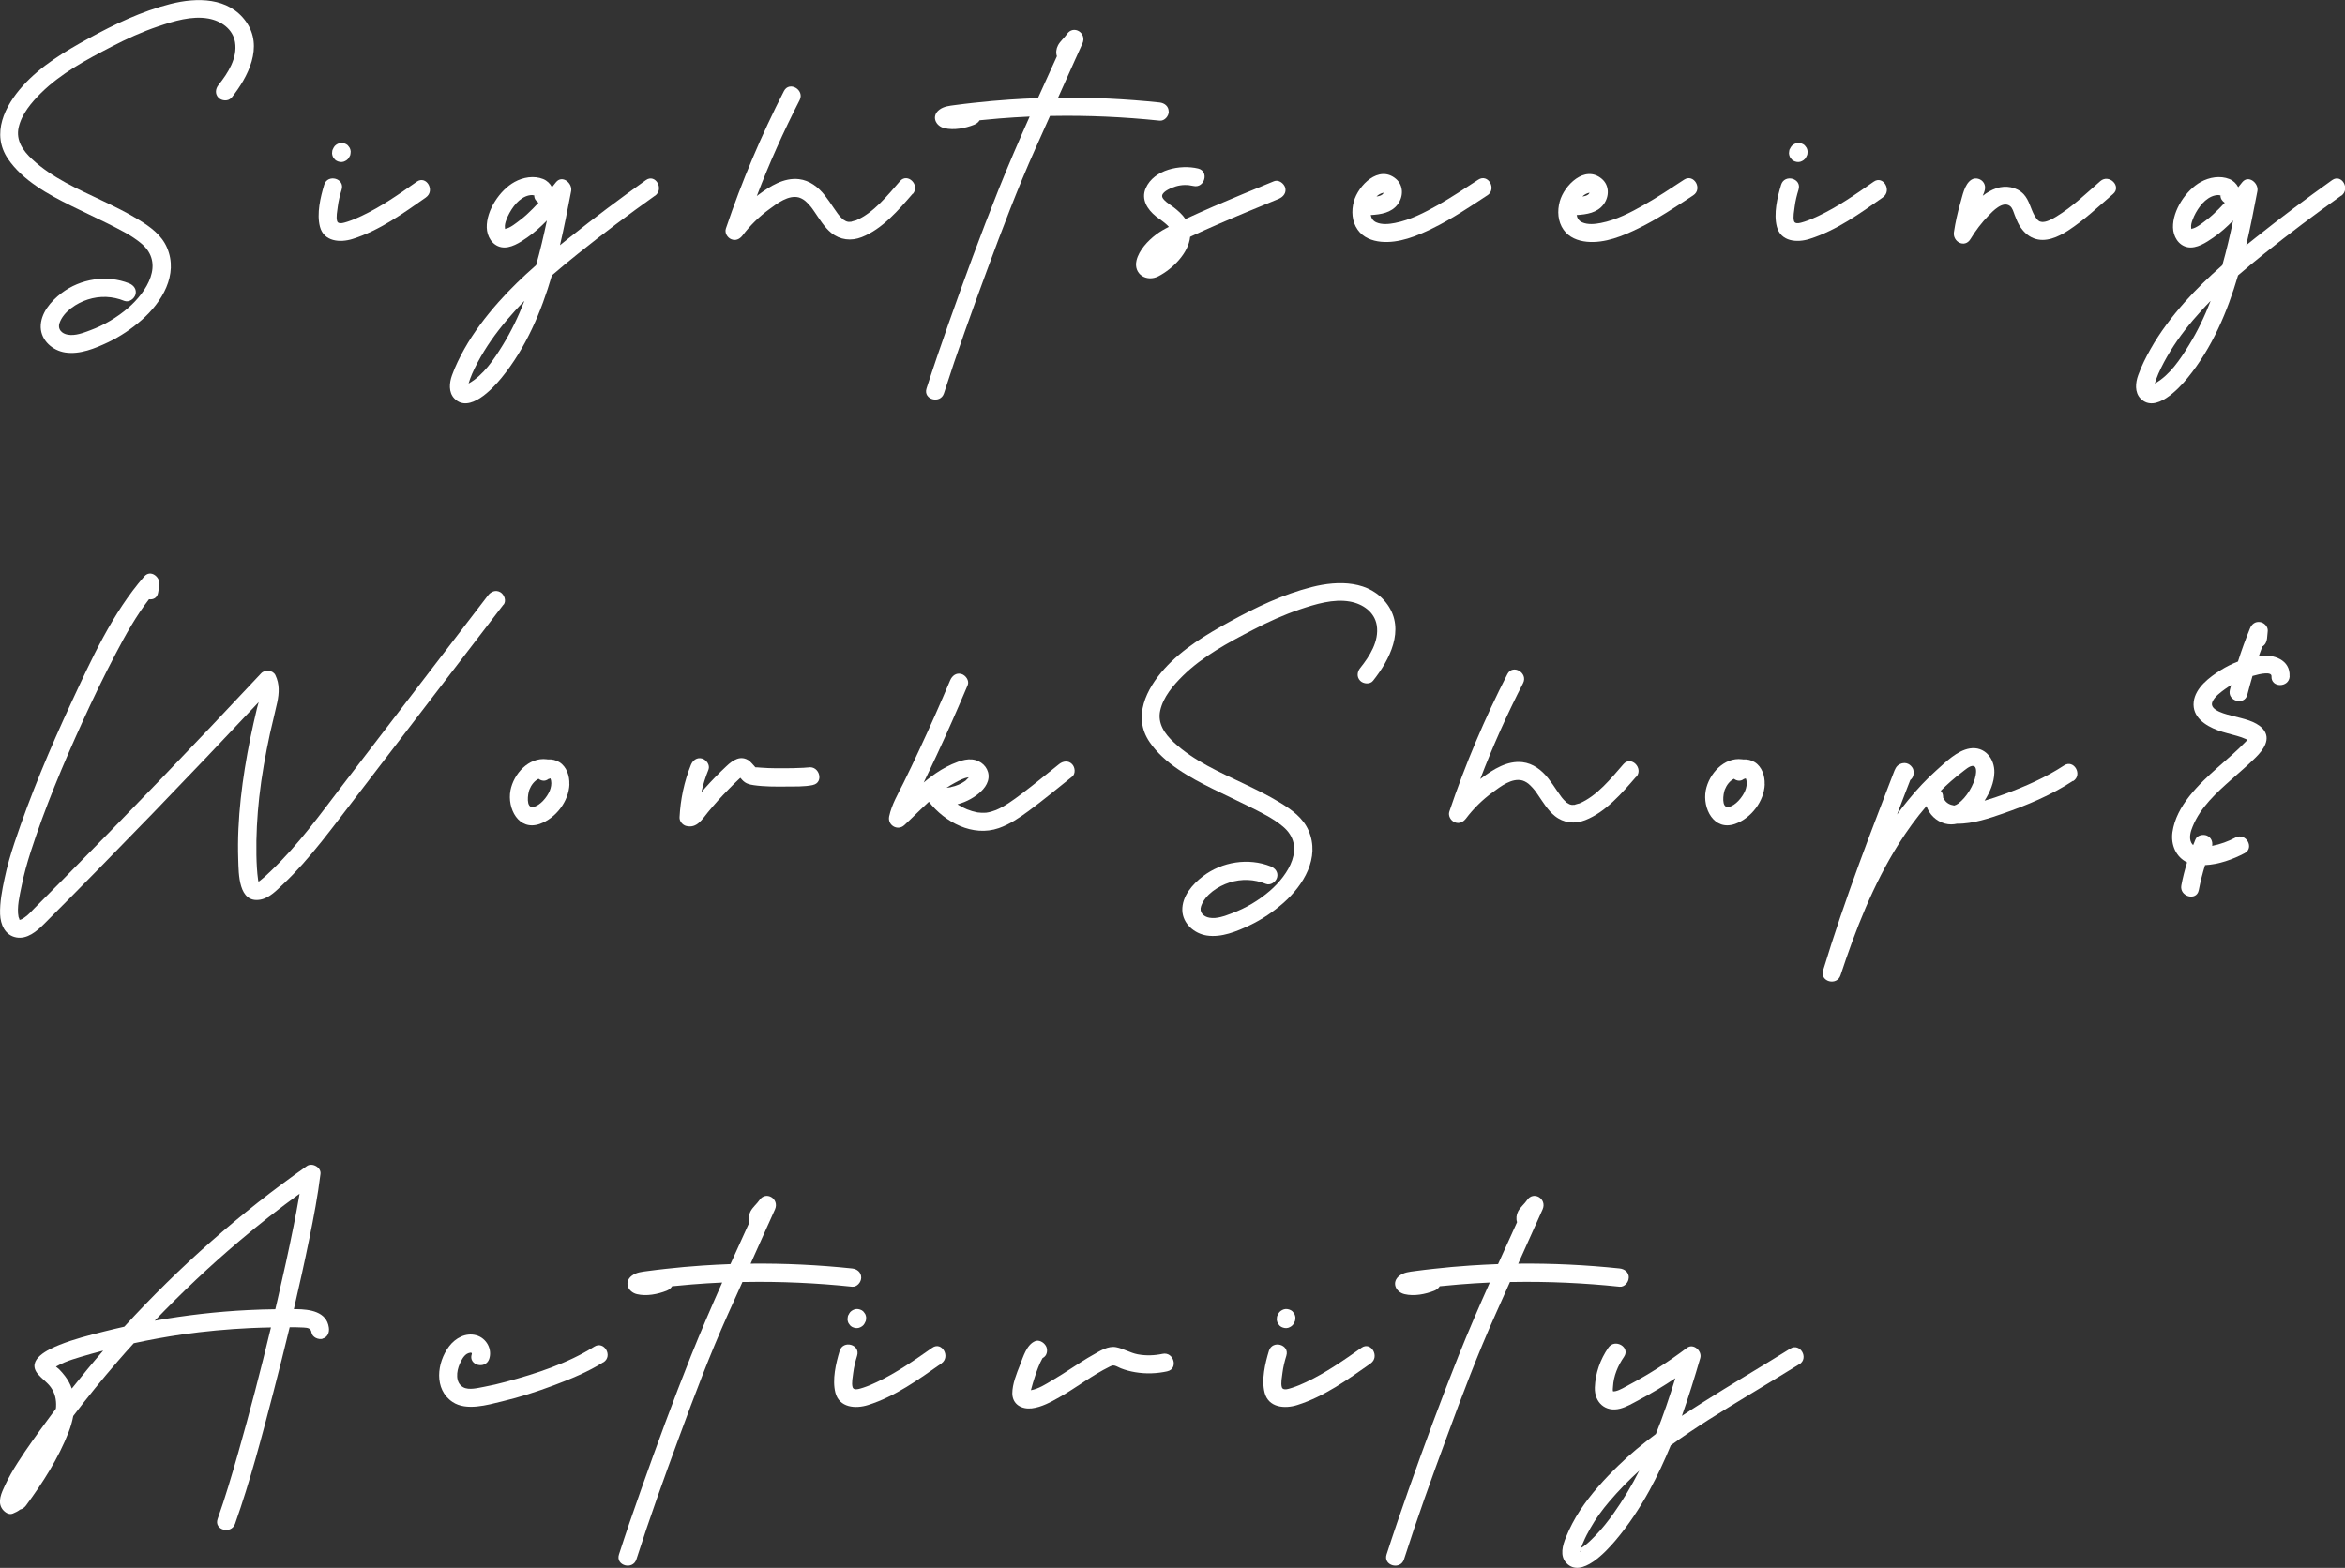 <?xml version="1.0" encoding="UTF-8"?>
<svg id="_レイヤー_1" data-name="レイヤー 1" xmlns="http://www.w3.org/2000/svg" viewBox="0 0 258.08 172.59">
  <rect x="0" y="0" width="258.08" height="172.59" fill="#333333" stroke="none"/>
  <defs>
    <style>
      .cls-1 {
        fill: #fff;
      }
    </style>
  </defs>
  <path class="cls-1" d="M25.46,10.76c-.33.42-1.07.35-1.41,0-.41-.42-.34-.99,0-1.41,1.03-1.3,2.1-2.95,1.82-4.7-.24-1.47-1.55-2.36-2.93-2.61-1.84-.33-3.81.28-5.53.86-1.78.6-3.49,1.38-5.16,2.25-2.72,1.41-5.53,2.91-7.73,5.08-1.05,1.04-2.14,2.32-2.47,3.8-.32,1.43.49,2.58,1.5,3.51,2.19,2.04,5.03,3.27,7.69,4.54,1.36.65,2.72,1.31,4.01,2.1,1.27.77,2.53,1.68,3.13,3.08,1.29,2.98-.57,6.01-2.77,7.95-1.12.98-2.36,1.82-3.7,2.46-1.44.68-3.12,1.38-4.74,1.13-1.37-.21-2.64-1.3-2.69-2.76-.04-1.55,1.12-2.89,2.28-3.77,2.08-1.59,5-2.06,7.45-1.08.5.2.86.66.7,1.23-.14.48-.72.9-1.23.7-1.3-.53-2.68-.58-4.02-.15-1.22.39-2.67,1.32-3.11,2.59-.24.68.26,1.17.91,1.28.82.15,1.71-.2,2.46-.48,1.53-.56,2.97-1.42,4.2-2.48,2.02-1.75,4.04-4.89,1.43-7.08-1.09-.92-2.46-1.57-3.72-2.21-1.32-.66-2.66-1.27-3.98-1.93-2.52-1.25-5.35-2.78-6.97-5.17-1.88-2.77-.36-5.83,1.63-8.04,2-2.22,4.63-3.79,7.22-5.21,2.86-1.57,5.86-3.01,9.04-3.81,2.89-.73,6.38-.75,8.3,1.94,1.97,2.77.23,6.1-1.59,8.39Z"/>
  <path class="cls-1" d="M46.89,21.72c-2.51,1.76-5.12,3.65-8.08,4.58-1.38.44-3.17.3-3.6-1.35-.37-1.44.05-3.23.47-4.61.38-1.23,2.3-.7,1.92.53-.19.62-.35,1.25-.43,1.9-.05.43-.2,1.12-.07,1.56.13.43.8.17,1.17.06.52-.17,1.02-.38,1.52-.62,2.17-1.02,4.13-2.4,6.08-3.77,1.05-.74,2.05.99,1.01,1.72ZM36.58,17.1c-.04-.13-.05-.27-.02-.4,0-.13.05-.26.12-.37.02-.03.03-.07.05-.1.12-.23.36-.38.6-.46.26-.08.54-.02.77.1.12.06.21.15.28.26.09.1.15.21.18.34.04.13.05.27.02.4,0,.13-.04.26-.12.37l-.05.1c-.12.23-.36.38-.6.46-.26.08-.54.02-.77-.1-.12-.06-.21-.15-.28-.26-.09-.1-.15-.21-.18-.34Z"/>
  <path class="cls-1" d="M72.07,21.55c-2.88,2.05-5.71,4.17-8.46,6.38-.97.78-1.93,1.56-2.87,2.38-.59,2.01-1.29,3.98-2.19,5.88-.91,1.93-2.02,3.77-3.37,5.42-.98,1.2-3.54,3.93-5.17,2.26-.67-.68-.56-1.75-.26-2.57.36-1,.84-1.96,1.35-2.88,1.04-1.85,2.34-3.55,3.74-5.14,1.29-1.46,2.7-2.81,4.16-4.09.46-1.62.84-3.27,1.19-4.92-.67.69-1.38,1.33-2.18,1.88-.78.54-1.84,1.25-2.84,1.06-1.01-.2-1.58-1.2-1.6-2.17-.05-1.88,1.44-4.12,3.06-5.01.94-.52,2.13-.73,3.15-.32.42.17.77.5.97.9.15-.18.29-.36.44-.55.69-.85,1.83.1,1.67.97-.38,1.99-.77,3.99-1.23,5.96.35-.28.71-.57,1.06-.85,2.74-2.18,5.54-4.28,8.39-6.31,1.05-.75,2.04.98,1.01,1.72ZM57.69,33.14c-.34.35-.68.7-1,1.06-1.26,1.38-2.43,2.85-3.41,4.45-.49.8-.94,1.63-1.32,2.49-.16.35-.27.71-.39,1.07.02,0,.03-.02.05-.02,1.6-.91,2.75-2.64,3.69-4.17.95-1.54,1.74-3.18,2.39-4.87ZM59.27,22.32c-.28-.18-.49-.47-.47-.81-.11-.02-.22-.04-.23-.04-.25,0-.51.06-.74.16-.51.22-.95.63-1.28,1.07-.34.45-.64.98-.83,1.51-.1.27-.19.57-.15.86.03.24,0,.13.06.11.52-.08,1.2-.65,1.61-.96.5-.37.95-.8,1.39-1.24.22-.22.43-.45.64-.67ZM58.96,21.55s.11-.06,0-.02c0,0,0,0,0,0v.02ZM58.96,21.03s0,0,0,0c0,0,0,0,0-.01h0Z"/>
  <path class="cls-1" d="M100.45,21.32c-1.55,1.79-3.34,3.89-5.61,4.78-1.17.46-2.38.32-3.36-.47-.77-.63-1.29-1.52-1.85-2.33-.08-.11-.15-.22-.23-.33-.04-.05-.08-.11-.12-.16,0,0,0,0,0,0,0,0,0,0,0,0-.15-.18-.3-.36-.47-.52-.07-.07-.14-.14-.22-.2-.02-.01-.16-.12-.2-.14-.07-.04-.15-.08-.22-.12-.02,0-.19-.08-.23-.09-1.16-.32-2.41.65-3.29,1.3-1.1.8-2.11,1.79-2.93,2.88-.31.4-.75.62-1.25.41-.43-.18-.74-.71-.58-1.18,1.75-5.19,3.89-10.25,6.39-15.13.59-1.14,2.31-.13,1.72,1.01-1.76,3.43-3.34,6.95-4.71,10.55.06-.04.11-.09.17-.13,1.28-.95,2.81-1.92,4.47-1.73,1.18.14,2.12.87,2.84,1.78.35.45.67.91.98,1.38.14.21.28.41.43.61,0,.01.01.02.02.03.04.04.07.09.1.13.06.07.13.15.19.22.09.09.18.18.28.27.02.02.03.03.04.04.01,0,.03.02.06.03.08.05.16.09.24.14.04.01.08.03.12.04.05.01.09.02.14.03.01,0,.03,0,.04,0,.1,0,.19,0,.29-.01-.09,0,.58-.18.48-.14,1.96-.82,3.52-2.78,4.87-4.33.84-.97,2.25.45,1.41,1.41ZM93.33,24.38"/>
  <path class="cls-1" d="M128.63,12.28c0,.5-.46,1.05-1,1-3.92-.41-7.86-.59-11.81-.52-.09,0-.17,0-.26,0-.54,1.2-1.08,2.4-1.61,3.6-1.97,4.4-3.67,8.91-5.34,13.43-1.65,4.47-3.27,8.96-4.72,13.5-.39,1.22-2.32.7-1.92-.53.76-2.36,1.57-4.71,2.39-7.05,1.76-4.98,3.58-9.94,5.54-14.85,1.08-2.7,2.24-5.38,3.42-8.03-1.12.05-2.23.12-3.34.21-.72.06-1.45.13-2.17.2-.13.22-.35.39-.6.49-.99.39-2.21.63-3.27.38-1-.24-1.47-1.35-.55-2.04.5-.37,1.09-.42,1.68-.5.69-.09,1.38-.18,2.06-.25,1.33-.15,2.67-.27,4.01-.36,1.03-.07,2.06-.12,3.09-.16.69-1.54,1.39-3.07,2.09-4.61-.13-.38-.08-.82.12-1.2.24-.46.73-.86.97-1.22.72-1.09,2.24-.15,1.72,1.01-.23.52-.47,1.04-.7,1.56-.02.05-.04.1-.07.15-.64,1.42-1.27,2.84-1.91,4.26,3.73-.04,7.46.14,11.17.53.54.06,1,.41,1,1ZM118.39,5.69s.03.05.04.08c0-.03-.01-.06-.03-.09,0,0,0,0,0,0Z"/>
  <path class="cls-1" d="M140.75,21.88c-2.23.92-4.47,1.83-6.69,2.8-.99.43-1.98.87-2.96,1.33-.04.02-.08.04-.12.06-.18,1.82-1.96,3.55-3.49,4.34-1.3.67-2.77-.23-2.41-1.75.27-1.12,1.26-2.17,2.15-2.84.43-.33.91-.6,1.41-.85-.41-.47-1.04-.85-1.42-1.15-.95-.77-1.67-1.89-1.12-3.12.91-2.05,3.8-2.62,5.76-2.15,1.25.3.72,2.22-.53,1.92-.65-.15-1.29-.14-1.93.05-.39.12-1.43.51-1.5,1.01-.07.46.97,1.05,1.27,1.29.49.38.95.78,1.29,1.29,1.02-.47,2.05-.93,3.08-1.38,2.21-.95,4.44-1.87,6.67-2.78.5-.21,1.09.23,1.23.7.16.56-.2,1.02-.7,1.23Z"/>
  <path class="cls-1" d="M163.69,21.5c-1.96,1.29-3.91,2.6-6.02,3.63-1.73.85-3.72,1.67-5.69,1.48-1-.1-1.96-.47-2.56-1.32-.64-.9-.71-2.08-.42-3.12.48-1.76,2.75-4.06,4.62-2.49.86.72.85,1.96.2,2.82-.7.93-1.85,1.1-2.94,1.17h-.02c.06.34.24.64.6.8.62.28,1.42.2,2.07.07,1.69-.33,3.25-1.14,4.74-1.98,1.51-.86,2.97-1.83,4.42-2.78,1.08-.71,2.07,1.02,1.01,1.72ZM151.49,21.63c.24-.03.47-.09.63-.21.07-.05.13-.13.16-.21-.32.06-.59.22-.8.43ZM152.33,21.2"/>
  <path class="cls-1" d="M186.35,21.5c-1.96,1.29-3.91,2.6-6.02,3.63-1.73.85-3.72,1.67-5.69,1.48-1-.1-1.96-.47-2.56-1.32-.64-.9-.71-2.08-.42-3.12.48-1.76,2.75-4.06,4.62-2.49.86.72.85,1.96.2,2.82-.7.93-1.85,1.1-2.94,1.17h-.02c.06.34.24.64.6.8.62.28,1.42.2,2.07.07,1.69-.33,3.25-1.14,4.73-1.98,1.52-.86,2.97-1.83,4.42-2.78,1.08-.71,2.08,1.02,1.01,1.72ZM174.15,21.63c.24-.03.47-.09.63-.21.07-.05.13-.13.16-.21-.32.06-.59.22-.8.43ZM174.99,21.2"/>
  <path class="cls-1" d="M207.23,21.72c-2.51,1.76-5.12,3.65-8.08,4.58-1.38.44-3.17.3-3.6-1.35-.37-1.44.05-3.23.47-4.61.38-1.23,2.3-.7,1.92.53-.19.62-.35,1.25-.43,1.9-.05.43-.2,1.12-.07,1.56.13.43.8.17,1.17.06.52-.17,1.02-.38,1.51-.62,2.17-1.02,4.13-2.4,6.09-3.77,1.05-.74,2.05.99,1.01,1.72ZM196.92,17.1c-.04-.13-.05-.27-.02-.4,0-.13.04-.26.12-.37.02-.03.03-.07.05-.1.12-.23.36-.38.6-.46.26-.08.54-.02.77.1.12.06.21.15.28.26.09.1.15.21.18.34.04.13.05.27.02.4,0,.13-.05.26-.12.37-.02.03-.03.07-.05.1-.12.23-.36.38-.6.46-.26.08-.54.02-.77-.1-.12-.06-.21-.15-.28-.26-.09-.1-.15-.21-.18-.34Z"/>
  <path class="cls-1" d="M232.57,21.34c-1.61,1.39-3.19,2.89-4.98,4.05-1.09.7-2.47,1.34-3.77.84-.67-.26-1.17-.77-1.55-1.37-.23-.38-.39-.8-.55-1.21-.12-.31-.23-.77-.52-.98-.8-.58-1.88.57-2.36,1.07-.76.78-1.41,1.64-1.98,2.58-.63,1.03-1.98.29-1.82-.77.16-1.06.39-2.11.69-3.14.25-.84.46-2.13,1.24-2.63.46-.29,1.1-.09,1.36.36.28.47.08.96-.12,1.41.47-.36.97-.65,1.51-.83,1.01-.34,2.22-.15,2.98.64.64.68.77,1.59,1.21,2.37.1.18.29.44.39.52.14.12.14.1.24.14.02,0,.18.03.2.04.47.03,1.08-.29,1.55-.58,1.78-1.07,3.31-2.56,4.86-3.91.97-.84,2.38.57,1.41,1.41ZM216.14,21.32"/>
  <path class="cls-1" d="M257.64,21.55c-2.88,2.05-5.71,4.17-8.46,6.38-.97.78-1.93,1.56-2.87,2.38-.59,2.01-1.29,3.98-2.19,5.88-.91,1.93-2.02,3.77-3.37,5.42-.98,1.2-3.54,3.93-5.17,2.26-.67-.68-.56-1.75-.26-2.57.36-1,.84-1.96,1.36-2.88,1.04-1.85,2.34-3.55,3.74-5.14,1.29-1.46,2.7-2.81,4.16-4.09.46-1.62.84-3.27,1.19-4.92-.67.69-1.38,1.33-2.18,1.88-.78.54-1.84,1.25-2.84,1.06-1.01-.2-1.58-1.2-1.6-2.17-.05-1.88,1.44-4.12,3.06-5.01.94-.52,2.13-.73,3.15-.32.42.17.77.5.97.9.15-.18.29-.36.44-.55.69-.85,1.83.1,1.67.97-.38,1.99-.77,3.99-1.23,5.96.35-.28.7-.57,1.06-.85,2.74-2.18,5.54-4.28,8.39-6.31,1.05-.75,2.04.98,1.01,1.72ZM243.27,33.14c-.34.35-.68.7-1,1.06-1.26,1.38-2.43,2.85-3.41,4.45-.49.8-.94,1.63-1.32,2.49-.16.35-.27.71-.39,1.07.02,0,.03-.02.05-.02,1.6-.91,2.75-2.64,3.69-4.17.95-1.54,1.74-3.18,2.39-4.87ZM244.85,22.32c-.28-.18-.49-.47-.47-.81-.11-.02-.22-.04-.23-.04-.25,0-.51.06-.74.16-.51.22-.95.63-1.28,1.07-.34.45-.64.98-.83,1.51-.1.27-.19.57-.15.86.03.24,0,.13.06.11.52-.08,1.2-.65,1.61-.96.5-.37.95-.8,1.39-1.24.22-.22.43-.45.64-.67ZM244.53,21.55s.11-.06,0-.02h0v.02ZM244.53,21.03s0,0,0,0c0,0,0,0,0-.01h0Z"/>
  <path class="cls-1" d="M55.41,66.55c-3.21,4.18-6.41,8.37-9.62,12.55-2.81,3.67-5.62,7.35-8.44,11.02-1.3,1.7-2.61,3.39-4.04,4.99-.69.77-1.4,1.52-2.15,2.22-.71.67-1.49,1.51-2.49,1.7-2.44.45-2.4-2.86-2.45-4.4-.08-2.25.04-4.51.28-6.75.24-2.21.6-4.4,1.04-6.58.23-1.12.48-2.24.75-3.36.05-.2.11-.42.18-.65-3.84,4.09-7.72,8.16-11.62,12.2-3.98,4.11-7.97,8.2-12.02,12.24-.79.79-1.84,1.68-3.04,1.46-1.24-.23-1.74-1.42-1.78-2.56-.04-1.29.22-2.65.49-3.91.28-1.34.66-2.65,1.09-3.94,1.75-5.25,3.92-10.4,6.25-15.42,2.24-4.81,4.52-9.87,8.03-13.9.72-.83,1.82.09,1.67.97-.04.27-.09.55-.14.82-.1.58-.56.78-1,.71-1.41,1.83-2.55,3.86-3.62,5.91-1.32,2.51-2.56,5.07-3.73,7.65-2.12,4.65-4.11,9.4-5.68,14.27-.39,1.22-.74,2.46-.99,3.72-.21,1.04-.55,2.37-.34,3.43.02.1.18.35.06.31.16.05.44-.15.55-.22.44-.28.78-.69,1.15-1.06.95-.95,1.89-1.9,2.84-2.86,7.47-7.56,14.84-15.22,22.1-22.99.41-.44,1.29-.37,1.57.2.47.98.42,1.97.2,3.01-.24,1.13-.54,2.26-.79,3.39-.5,2.33-.93,4.68-1.19,7.04-.23,2.11-.35,4.24-.31,6.37.02.92.06,1.85.19,2.76.01.08.03.13.04.16.13-.06.25-.18.35-.26.37-.29.71-.63,1.05-.95,2.97-2.82,5.37-6.17,7.85-9.41,5.33-6.96,10.67-13.92,16-20.88.33-.43.85-.66,1.37-.36.42.25.69.93.36,1.37ZM28.45,97.06"/>
  <path class="cls-1" d="M62.67,86.33c-.07,1.87-1.49,3.73-3.25,4.36-2.35.83-3.62-1.71-3.24-3.69.35-1.81,2-3.67,3.99-3.42.04,0,.09.01.13.02.44-.04.9.07,1.28.31.79.5,1.12,1.52,1.08,2.42ZM60.65,85.94c-.01-.06-.04-.17-.08-.26-.07.03-.13.06-.21.07-.36.29-.78.22-1.09-.02-.46.23-.81.69-1.01,1.2-.17.44-.41,2.04.42,1.9.76-.13,1.54-1.1,1.82-1.78.14-.34.22-.75.15-1.12Z"/>
  <path class="cls-1" d="M89.44,86.42c-.93.19-1.96.15-2.9.16-1.2.01-2.41.02-3.59-.15-.5-.07-.9-.18-1.26-.57-.06-.06-.14-.15-.21-.24-.05.04-.09.09-.14.13-.41.38-.8.77-1.19,1.17-.78.79-1.52,1.62-2.23,2.48-.64.78-1.22,1.82-2.4,1.52-.41-.1-.76-.54-.73-.96.1-1.98.51-3.92,1.25-5.76.2-.5.66-.86,1.23-.7.48.14.9.72.7,1.23-.33.81-.59,1.64-.78,2.48.14-.16.28-.32.42-.48.74-.83,1.52-1.62,2.33-2.38.73-.69,1.59-1.28,2.55-.58.07.05.45.47.63.68.03,0,.06.01.08.02.02,0,.03,0,.04,0,.02,0,.04,0,.08,0,.12.01.24.02.36.03.29.02.57.04.86.05.6.02,1.2.03,1.8.02.6,0,1.19-.01,1.79-.04.22,0,.43-.02.65-.04.06,0,.11-.01.17-.01,1.24-.23,1.76,1.67.51,1.93ZM83.16,84.51s.04.05.04.06c.03-.02,0-.03-.04-.06Z"/>
  <path class="cls-1" d="M118,85.49c-1.58,1.26-3.14,2.56-4.78,3.77-1.02.75-2.09,1.48-3.3,1.9-2.86.99-5.92-.64-7.69-2.9-.92.83-1.79,1.73-2.7,2.57-.75.69-1.88,0-1.67-.97.28-1.31.99-2.5,1.58-3.69.6-1.22,1.19-2.45,1.76-3.69,1.17-2.51,2.3-5.04,3.37-7.59.21-.49.65-.86,1.23-.7.47.13.91.73.7,1.23-1.08,2.55-2.19,5.09-3.36,7.6-.48,1.04-.98,2.08-1.48,3.12.26-.21.51-.42.78-.62.73-.55,1.5-1.03,2.34-1.4.91-.39,1.95-.78,2.9-.33.84.39,1.32,1.28,1.04,2.19-.26.87-1.15,1.55-1.91,1.98-.41.23-.91.44-1.44.58.66.43,1.41.74,2.2.89.16.03.63.06.98.03-.03,0,.2-.03.23-.04.1-.02.2-.05.3-.07.17-.05.43-.14.53-.18.94-.39,1.93-1.11,2.79-1.76,1.42-1.06,2.78-2.2,4.17-3.3.42-.33,1-.42,1.41,0,.35.35.42,1.07,0,1.41ZM104.68,86.63c.57-.11,1.11-.35,1.58-.69.06-.05.22-.23.36-.37h-.01c-.53.05-1.1.37-1.56.62-.3.16-.59.34-.88.53.2-.02.4-.06.51-.08Z"/>
  <path class="cls-1" d="M151.11,74.94c-.33.42-1.07.35-1.41,0-.41-.42-.34-.99,0-1.41,1.04-1.3,2.1-2.95,1.82-4.7-.24-1.47-1.55-2.36-2.94-2.61-1.83-.33-3.8.28-5.53.86-1.78.6-3.49,1.38-5.16,2.25-2.72,1.41-5.53,2.91-7.73,5.08-1.05,1.04-2.14,2.32-2.47,3.8-.32,1.43.5,2.58,1.5,3.51,2.19,2.04,5.03,3.27,7.69,4.54,1.36.65,2.72,1.31,4.01,2.1,1.27.77,2.53,1.68,3.13,3.08,1.29,2.98-.57,6.01-2.77,7.95-1.12.98-2.36,1.82-3.7,2.46-1.44.68-3.12,1.38-4.74,1.13-1.37-.21-2.64-1.3-2.69-2.76-.05-1.55,1.12-2.89,2.28-3.77,2.09-1.59,5-2.06,7.45-1.08.5.2.86.66.7,1.23-.14.48-.72.9-1.23.7-1.3-.53-2.68-.58-4.02-.15-1.22.39-2.67,1.32-3.11,2.59-.24.68.26,1.17.91,1.28.82.15,1.71-.2,2.46-.48,1.53-.56,2.97-1.42,4.2-2.48,2.02-1.75,4.04-4.89,1.43-7.08-1.09-.92-2.46-1.57-3.73-2.21-1.32-.66-2.66-1.27-3.98-1.93-2.52-1.25-5.35-2.78-6.97-5.17-1.88-2.77-.35-5.83,1.63-8.04,2-2.22,4.63-3.79,7.22-5.21,2.86-1.57,5.86-3.01,9.04-3.81,2.89-.73,6.38-.75,8.3,1.94,1.97,2.77.23,6.1-1.59,8.39Z"/>
  <path class="cls-1" d="M180.07,85.5c-1.55,1.79-3.34,3.89-5.61,4.78-1.17.46-2.38.32-3.36-.47-.77-.63-1.29-1.52-1.85-2.33-.08-.11-.15-.22-.23-.33-.04-.05-.08-.11-.12-.16,0,0,0,0,0,0,0,0,0,0,0,0-.15-.18-.3-.36-.47-.52-.07-.07-.14-.14-.22-.2-.02-.01-.16-.12-.2-.14-.07-.04-.15-.08-.22-.12-.02,0-.19-.08-.23-.09-1.16-.32-2.41.65-3.29,1.3-1.1.8-2.11,1.79-2.93,2.88-.31.4-.75.62-1.25.41-.43-.18-.74-.71-.58-1.18,1.75-5.19,3.89-10.25,6.39-15.13.59-1.14,2.31-.13,1.72,1.01-1.76,3.43-3.34,6.95-4.71,10.55.06-.04.11-.09.17-.13,1.28-.95,2.81-1.92,4.47-1.73,1.18.14,2.12.87,2.84,1.78.35.45.67.91.98,1.38.14.21.28.41.43.61,0,.01.01.02.02.03.04.04.07.09.1.13.06.07.13.15.19.22.09.09.18.18.28.27.02.02.03.03.04.04.01,0,.03.02.06.03.08.05.16.09.24.14.04.01.08.03.12.04.05.01.09.02.14.03.01,0,.03,0,.04,0,.1,0,.19,0,.29-.01-.09,0,.58-.18.48-.14,1.96-.82,3.52-2.78,4.87-4.33.84-.97,2.25.45,1.41,1.41ZM172.95,88.57"/>
  <path class="cls-1" d="M194.22,86.33c-.07,1.87-1.49,3.73-3.25,4.36-2.35.83-3.62-1.71-3.24-3.69.35-1.81,2-3.67,3.99-3.42.04,0,.09.01.13.02.44-.04.9.07,1.28.31.79.5,1.12,1.52,1.08,2.42ZM192.21,85.94c-.01-.06-.04-.17-.08-.26-.07.03-.13.06-.21.07-.36.29-.78.22-1.09-.02-.46.23-.81.69-1.01,1.2-.17.44-.41,2.04.42,1.9.76-.13,1.54-1.1,1.82-1.78.14-.34.22-.75.15-1.12Z"/>
  <path class="cls-1" d="M228.14,85.96c-2.36,1.55-5.06,2.68-7.72,3.6-1.35.47-3.31,1.15-5.03,1.11-.43.1-.87.11-1.33-.01-.99-.27-1.73-1.01-2.04-1.93-1.13,1.31-2.14,2.71-3.06,4.17-2.82,4.48-4.75,9.45-6.4,14.46-.4,1.21-2.3.71-1.92-.53,1.19-3.93,2.53-7.82,3.94-11.68.7-1.92,1.43-3.84,2.16-5.75.37-.96.73-1.91,1.1-2.87.18-.48.36-.96.55-1.43.15-.39.28-.78.69-.98.51-.25,1.04-.12,1.37.36.18.26.19.58.12.88-.05.2-.17.38-.34.51-.03.08-.06.16-.09.24-.09.24-.18.48-.28.72-.18.48-.37.95-.55,1.43-.18.46-.36.93-.53,1.4.4-.56.82-1.1,1.26-1.63.95-1.16,1.98-2.26,3.1-3.26,1.01-.9,2.26-2.15,3.64-2.38,1.64-.27,2.75,1.11,2.71,2.65-.03,1.1-.48,2.16-1.08,3.1.75-.22,1.5-.47,2.23-.74,2.25-.83,4.51-1.82,6.52-3.14,1.08-.71,2.08,1.02,1.01,1.72ZM217.2,84.32c-.4-.09-1,.49-1.29.7-.82.62-1.59,1.3-2.32,2.03.16.16.26.38.26.68,0,.03,0,.05,0,.08.04.05.07.1.1.15.24.44.65.64,1.12.71.16-.04.32-.12.46-.23.89-.67,1.72-2.01,1.91-3.12.05-.28.12-.91-.24-1Z"/>
  <path class="cls-1" d="M251.99,74.45c-.07,1.28-2.07,1.28-2,0,.03-.53-1.13-.32-2.09-.04-.2.68-.39,1.37-.57,2.06-.31,1.25-2.24.71-1.92-.53.04-.18.09-.35.14-.53-.23.14-.45.28-.67.44-.49.36-1.14.82-1.39,1.4-.43.98,1.67,1.41,2.29,1.58,1.05.28,2.46.53,3.23,1.37,1.03,1.12.05,2.39-.8,3.22-.83.82-1.72,1.58-2.59,2.35-1.67,1.48-3.44,3.08-4.3,5.2-.22.53-.44,1.23-.16,1.79.06.11.13.2.21.27.05-.13.11-.26.16-.39h0s0-.01,0-.01c.03-.08.06-.16.1-.24.19-.46.84-.58,1.25-.41.47.2.66.66.58,1.13.89-.17,1.77-.49,2.56-.91,1.14-.6,2.14,1.13,1.01,1.72-1.29.68-2.84,1.24-4.35,1.31-.28.9-.51,1.82-.69,2.75-.24,1.26-2.16.72-1.92-.53.16-.86.38-1.7.63-2.52-1.2-.58-1.81-1.9-1.61-3.33.42-2.91,2.88-5.25,4.96-7.1,1.05-.93,2.13-1.84,3.1-2.85.06-.06.13-.13.19-.2-.07-.04-.13-.07-.14-.08-.32-.15-.66-.26-1-.36-.71-.21-1.43-.36-2.12-.62-1.37-.51-2.84-1.46-2.65-3.13.18-1.56,1.74-2.72,2.98-3.5.6-.37,1.23-.69,1.89-.94.39-1.23.83-2.44,1.32-3.64.19-.47.57-.78,1.09-.71.45.05.91.49.87.98-.03.28-.06.56-.08.85-.04.37-.22.7-.52.87-.13.35-.26.69-.38,1.04.03,0,.06,0,.08-.01,1.5-.21,3.4.41,3.3,2.25Z"/>
  <path class="cls-1" d="M35.51,147.37c-.47.13-1.15-.16-1.23-.7-.07-.49-.46-.51-.9-.54-.5-.03-1-.03-1.5-.03-.58,2.4-1.18,4.79-1.8,7.18-1.26,4.85-2.54,9.73-4.21,14.46-.43,1.2-2.35.68-1.92-.53.84-2.37,1.55-4.78,2.24-7.2,1.31-4.6,2.52-9.24,3.63-13.89-.75.01-1.49.04-2.24.07-2.53.12-5.06.35-7.57.71-1.78.26-3.54.58-5.29.96-.61.67-1.21,1.34-1.8,2.03-1.68,1.94-3.31,3.94-4.86,5.98-.11.6-.28,1.18-.5,1.75-1.12,2.89-2.86,5.61-4.69,8.09-.17.23-.4.4-.66.46-.23.18-.5.32-.8.44-.43.18-.88-.14-1.13-.46-.62-.82-.1-1.85.27-2.65.4-.86.88-1.69,1.39-2.49,1.03-1.61,2.15-3.15,3.28-4.69.31-.42.62-.83.93-1.25,0-.07.01-.15.02-.22.04-.78-.12-1.49-.57-2.13-.4-.56-.98-.94-1.42-1.45-1.37-1.62,1.21-2.77,2.37-3.23,1.59-.64,3.28-1.06,4.94-1.48.73-.18,1.46-.36,2.19-.52,6.03-6.59,12.76-12.54,20.09-17.68.58-.41,1.59.13,1.5.86-.29,2.38-.74,4.74-1.22,7.09-.53,2.61-1.11,5.21-1.71,7.8.1,0,.2,0,.3,0,1.43.02,3.3.25,3.55,2.02.08.54-.12,1.07-.7,1.23ZM11.37,148.67c-.84.22-1.68.45-2.51.7-.59.18-1.19.36-1.76.6-.28.12-.55.25-.82.4-.04.02-.08.05-.12.07.15.12.29.23.34.28.23.23.45.49.65.75.32.42.58.88.75,1.38,1.13-1.42,2.28-2.82,3.47-4.19ZM32.29,135.07c.22-1.12.44-2.24.63-3.37.02-.1.03-.2.05-.3-2.25,1.64-4.45,3.36-6.57,5.16-3.28,2.77-6.4,5.72-9.37,8.82,3.4-.6,6.85-1,10.3-1.17.99-.05,1.98-.08,2.97-.09.09-.37.17-.74.26-1.11.61-2.64,1.2-5.29,1.73-7.95Z"/>
  <path class="cls-1" d="M66.39,149.96c-1.68,1.06-3.57,1.83-5.43,2.53-1.86.7-3.76,1.31-5.69,1.77-1.64.4-3.94,1.08-5.46.07-2.09-1.4-1.73-4.35-.38-6.13.69-.91,1.83-1.54,3-1.21,1.09.31,1.77,1.51,1.41,2.6-.41,1.21-2.33.69-1.92-.53.09-.28-.38-.13-.55-.02-.37.24-.61.72-.78,1.11-.35.79-.52,2.06.4,2.56.62.34,1.6.07,2.27-.05.82-.15,1.62-.34,2.43-.56,3.31-.89,6.79-2.02,9.71-3.86,1.09-.69,2.09,1.04,1.01,1.72Z"/>
  <path class="cls-1" d="M94.78,140.64c0,.5-.46,1.05-1,1-3.92-.41-7.87-.59-11.81-.52-.09,0-.17,0-.26,0-.54,1.2-1.08,2.4-1.62,3.6-1.97,4.4-3.67,8.91-5.33,13.43-1.65,4.47-3.27,8.96-4.72,13.5-.39,1.22-2.32.7-1.92-.53.76-2.36,1.57-4.71,2.4-7.05,1.76-4.98,3.58-9.94,5.54-14.85,1.08-2.7,2.24-5.38,3.42-8.04-1.11.05-2.23.12-3.34.21-.72.06-1.45.13-2.17.2-.13.22-.35.39-.6.49-.99.39-2.21.63-3.27.38-1-.24-1.47-1.35-.55-2.04.49-.37,1.09-.42,1.68-.5.69-.09,1.38-.18,2.06-.25,1.33-.15,2.67-.27,4.01-.36,1.03-.07,2.06-.12,3.09-.16.69-1.54,1.39-3.07,2.09-4.61-.13-.38-.08-.82.12-1.2.24-.46.73-.86.97-1.22.72-1.09,2.24-.15,1.72,1.01-.23.52-.47,1.04-.7,1.56-.02.05-.04.1-.07.15-.64,1.42-1.27,2.84-1.91,4.26,3.73-.04,7.46.14,11.17.53.54.06,1,.41,1,1ZM84.54,134.06s.03.05.04.08c0-.03-.01-.06-.03-.09,0,0,0,0,0,0Z"/>
  <path class="cls-1" d="M103.62,150.08c-2.51,1.76-5.12,3.65-8.08,4.58-1.38.44-3.17.3-3.6-1.35-.37-1.44.05-3.23.47-4.61.38-1.23,2.3-.7,1.92.53-.19.62-.35,1.25-.43,1.9-.05.43-.2,1.12-.07,1.56.13.43.8.17,1.17.06.52-.17,1.02-.38,1.51-.62,2.17-1.02,4.13-2.4,6.09-3.77,1.05-.74,2.05.99,1.01,1.72ZM93.31,145.46c-.04-.13-.05-.26-.02-.4,0-.13.04-.26.12-.37.02-.03.03-.07.05-.1.12-.23.36-.38.6-.46.26-.08.54-.02.77.1.12.06.21.15.28.26.09.1.15.21.18.34.04.13.05.26.02.4,0,.13-.05.26-.12.37-.02.03-.03.07-.05.1-.12.23-.36.38-.6.46-.26.08-.54.02-.77-.1-.12-.06-.21-.15-.28-.26-.09-.1-.15-.21-.18-.34Z"/>
  <path class="cls-1" d="M128.49,150.95c-1.19.26-2.37.3-3.56.1-.54-.09-1.07-.23-1.58-.43-.2-.08-.46-.24-.67-.29-.25-.05-.29-.01-.56.11-1.94.95-3.66,2.31-5.54,3.37-.93.53-1.95,1.09-3.03,1.22-1.1.12-2.12-.42-2.14-1.64,0-1.04.47-2.19.85-3.14.35-.89.72-2.23,1.67-2.62.41-.17.91.12,1.13.46l.04.06c.22.35.17.94-.16,1.21-.02.01-.03.03-.05.04-.05.04-.1.08-.16.11-.36.64-.62,1.38-.84,2.05-.15.45-.28.9-.4,1.35,0,0-.01.06-.03.12.81-.14,1.61-.65,2.3-1.06.77-.45,1.51-.93,2.26-1.42s1.49-.97,2.26-1.4c.76-.43,1.66-1.03,2.57-.85.81.16,1.53.62,2.36.78.9.17,1.84.14,2.73-.05,1.25-.27,1.78,1.65.53,1.92Z"/>
  <path class="cls-1" d="M150.86,150.08c-2.51,1.76-5.12,3.65-8.08,4.58-1.38.44-3.17.3-3.6-1.35-.37-1.44.05-3.23.47-4.61.38-1.23,2.3-.7,1.92.53-.19.62-.35,1.25-.43,1.9-.05.43-.2,1.12-.07,1.56s.8.17,1.17.06c.52-.17,1.02-.38,1.52-.62,2.17-1.02,4.13-2.4,6.08-3.77,1.05-.74,2.05.99,1.01,1.72ZM140.55,145.46c-.04-.13-.05-.26-.02-.4,0-.13.05-.26.12-.37.02-.03.03-.07.05-.1.12-.23.36-.38.6-.46.26-.08.54-.02.77.1.12.06.21.15.28.26.09.1.15.21.18.34.04.13.05.26.02.4,0,.13-.05.26-.12.37-.02.03-.03.07-.05.1-.12.23-.36.38-.6.46-.26.08-.54.02-.77-.1-.12-.06-.21-.15-.28-.26-.09-.1-.15-.21-.18-.34Z"/>
  <path class="cls-1" d="M179.25,140.64c0,.5-.46,1.05-1,1-3.92-.41-7.86-.59-11.81-.52-.09,0-.17,0-.26,0-.54,1.2-1.08,2.4-1.61,3.6-1.97,4.4-3.67,8.91-5.33,13.43-1.65,4.47-3.27,8.96-4.72,13.5-.39,1.22-2.32.7-1.92-.53.76-2.36,1.57-4.71,2.39-7.05,1.76-4.98,3.58-9.94,5.54-14.85,1.08-2.7,2.24-5.38,3.43-8.04-1.12.05-2.23.12-3.34.21-.72.06-1.45.13-2.17.2-.13.22-.35.39-.6.49-.99.39-2.21.63-3.27.38-1.01-.24-1.47-1.35-.55-2.04.5-.37,1.09-.42,1.68-.5.69-.09,1.38-.18,2.06-.25,1.33-.15,2.67-.27,4.01-.36,1.03-.07,2.06-.12,3.09-.16.69-1.54,1.39-3.07,2.09-4.61-.12-.38-.08-.82.12-1.2.24-.46.74-.86.97-1.22.72-1.09,2.24-.15,1.72,1.01-.23.52-.47,1.04-.7,1.56-.02.05-.04.1-.07.15-.63,1.42-1.27,2.84-1.91,4.26,3.73-.04,7.46.14,11.17.53.54.06,1,.41,1,1ZM169.01,134.06s.03.05.04.08c0-.03-.01-.06-.03-.09,0,0,0,0,0,0Z"/>
  <path class="cls-1" d="M198.04,150.16c-1.87,1.17-3.77,2.3-5.66,3.45-2.87,1.75-5.78,3.5-8.5,5.49-.69,1.68-1.46,3.33-2.33,4.93-1.08,1.97-2.33,3.86-3.78,5.57-1,1.18-3.73,4.18-5.37,2.47-.77-.8-.42-1.96-.06-2.85.42-1.03.93-2.01,1.54-2.94,1.2-1.82,2.68-3.45,4.24-4.96,1.29-1.26,2.68-2.4,4.12-3.47.81-2.01,1.5-4.07,2.14-6.14-.63.42-1.27.83-1.92,1.22-.69.41-1.39.81-2.11,1.19-.64.34-1.32.75-2.04.94-1.63.42-2.84-.68-2.79-2.32.05-1.56.6-3.11,1.49-4.39.72-1.05,2.45-.05,1.72,1.01-.67.97-1.15,2.1-1.21,3.29,0,.12-.06.41.02.53,0-.04.12-.01.24-.04.54-.12,1.07-.48,1.56-.73,2.21-1.17,4.32-2.53,6.32-4.04.72-.54,1.69.36,1.46,1.13-.62,2.13-1.28,4.26-2.02,6.36.7-.47,1.42-.93,2.13-1.38,3.23-2.06,6.54-3.99,9.79-6.02,1.09-.68,2.09,1.04,1.01,1.72ZM173.94,170.71s-.01.05-.02.07c-.07.1.2.04.02-.07ZM180.43,161.87c-1.18,1.07-2.3,2.22-3.33,3.43-.78.91-1.48,1.88-2.07,2.92-.28.49-.55,1-.77,1.53-.09.21-.18.42-.25.64.61-.32,1.26-1.04,1.61-1.39.72-.74,1.35-1.55,1.95-2.39,1.07-1.5,2.02-3.1,2.85-4.74Z"/>
</svg>